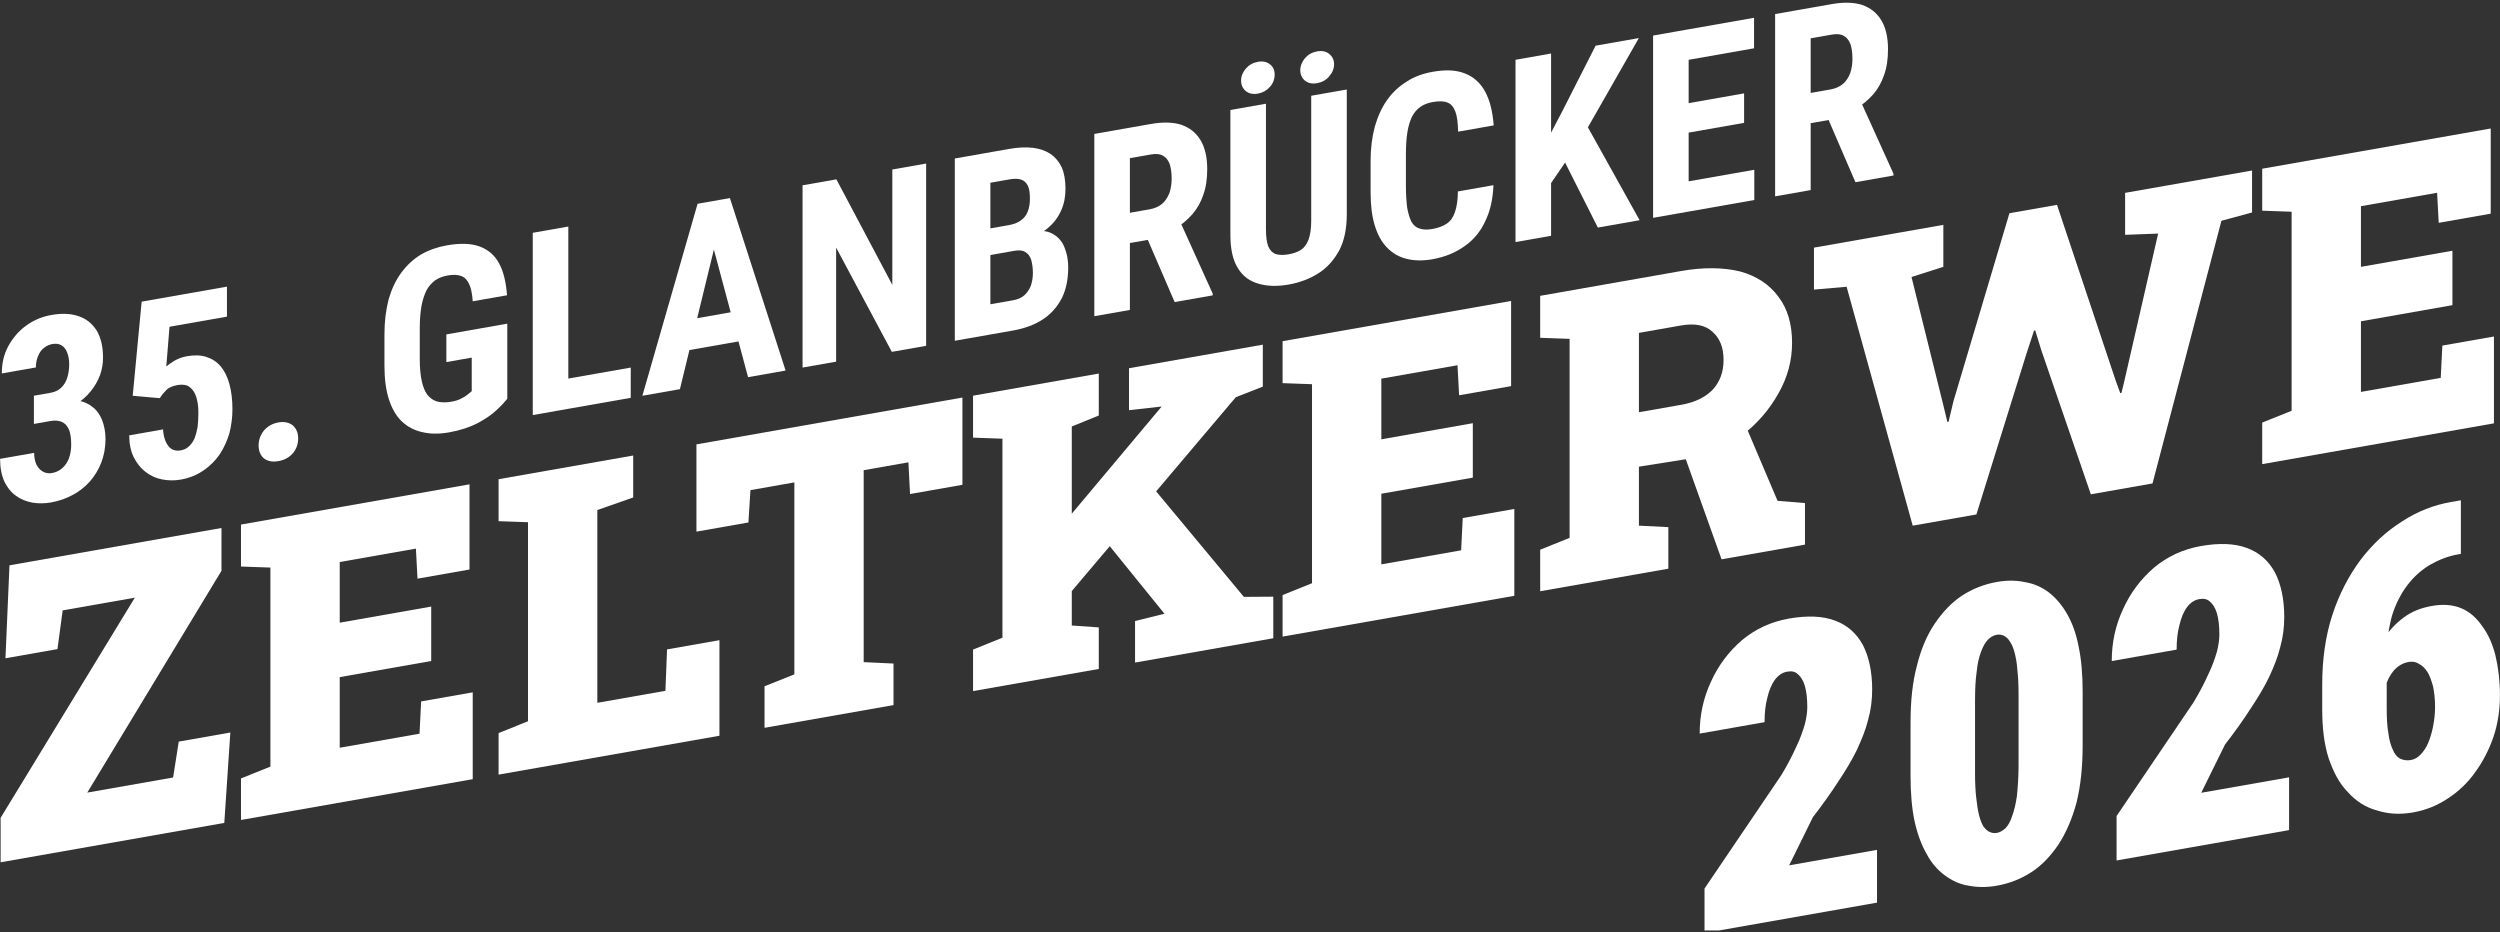 <?xml version="1.0" encoding="UTF-8" standalone="no"?>
<!DOCTYPE svg PUBLIC "-//W3C//DTD SVG 1.1//EN" "http://www.w3.org/Graphics/SVG/1.1/DTD/svg11.dtd">
<svg width="100%" height="100%" viewBox="0 0 1000 373" version="1.1" xmlns="http://www.w3.org/2000/svg" xmlns:xlink="http://www.w3.org/1999/xlink" xml:space="preserve" xmlns:serif="http://www.serif.com/" style="fill-rule:evenodd;clip-rule:evenodd;stroke-linejoin:round;stroke-miterlimit:2;">
    <rect x="0" y="0" width="1000" height="373" fill="#333333" stroke="none"/>
    <g id="Artboard2" transform="matrix(1,0,0,1,-1.13687e-13,-64.91)">
        <rect x="0" y="64.91" width="1000" height="372.18" style="fill:none;"/>
        <clipPath id="_clip1">
            <rect x="0" y="64.91" width="1000" height="372.18"/>
        </clipPath>
        <g clip-path="url(#_clip1)">
            <g transform="matrix(1.261,-0.222,-2.77556e-17,1.3,-131.551,20.959)">
                <g transform="matrix(1,0,0,1,635.066,-10.61)">
                    <g transform="matrix(127.842,0,0,127.842,-534.51,327.586)">
                        <path d="M0.031,-0L0.031,-0.107L0.364,-0.58L0.185,-0.58L0.172,-0.489L0.043,-0.489L0.053,-0.711L0.579,-0.711L0.579,-0.608L0.246,-0.131L0.459,-0.131L0.473,-0.215L0.601,-0.215L0.586,-0L0.031,-0Z" style="fill:white;fill-rule:nonzero;"/>
                    </g>
                    <g transform="matrix(127.842,0,0,127.842,-456.856,327.586)">
                        <path d="M0.02,-0L0.02,-0.1L0.093,-0.116L0.093,-0.595L0.02,-0.61L0.02,-0.711L0.587,-0.711L0.587,-0.506L0.458,-0.506L0.454,-0.579L0.265,-0.579L0.265,-0.433L0.492,-0.433L0.492,-0.302L0.265,-0.302L0.265,-0.132L0.463,-0.132L0.467,-0.209L0.595,-0.209L0.595,-0L0.02,-0Z" style="fill:white;fill-rule:nonzero;"/>
                    </g>
                    <g transform="matrix(127.842,0,0,127.842,-375.145,327.586)">
                        <path d="M0.02,-0L0.02,-0.1L0.093,-0.116L0.093,-0.595L0.02,-0.61L0.02,-0.711L0.354,-0.711L0.354,-0.61L0.265,-0.595L0.265,-0.131L0.434,-0.131L0.438,-0.23L0.568,-0.23L0.568,-0L0.02,-0Z" style="fill:white;fill-rule:nonzero;"/>
                    </g>
                    <g transform="matrix(127.842,0,0,127.842,-310.724,327.586)">
                        <path d="M0.176,-0L0.176,-0.1L0.25,-0.116L0.25,-0.578L0.141,-0.578L0.136,-0.501L0.007,-0.501L0.007,-0.711L0.667,-0.711L0.667,-0.501L0.537,-0.501L0.533,-0.578L0.422,-0.578L0.422,-0.116L0.496,-0.1L0.496,-0L0.176,-0Z" style="fill:white;fill-rule:nonzero;"/>
                    </g>
                    <g transform="matrix(127.842,0,0,127.842,-224.643,327.586)">
                        <path d="M0.22,-0.155L0.133,-0.255L0.487,-0.604L0.488,-0.605L0.407,-0.61L0.407,-0.711L0.739,-0.711L0.739,-0.61L0.672,-0.596L0.22,-0.155ZM0.02,-0L0.02,-0.1L0.093,-0.116L0.093,-0.595L0.02,-0.61L0.02,-0.711L0.332,-0.711L0.332,-0.61L0.265,-0.595L0.265,-0.116L0.332,-0.1L0.332,-0L0.02,-0ZM0.422,-0L0.422,-0.1L0.494,-0.105L0.495,-0.105L0.324,-0.339L0.443,-0.445L0.692,-0.112L0.765,-0.1L0.765,-0L0.422,-0Z" style="fill:white;fill-rule:nonzero;"/>
                    </g>
                    <g transform="matrix(127.842,0,0,127.842,-126.452,327.586)">
                        <path d="M0.02,-0L0.02,-0.1L0.093,-0.116L0.093,-0.595L0.02,-0.61L0.02,-0.711L0.587,-0.711L0.587,-0.506L0.458,-0.506L0.454,-0.579L0.265,-0.579L0.265,-0.433L0.492,-0.433L0.492,-0.302L0.265,-0.302L0.265,-0.132L0.463,-0.132L0.467,-0.209L0.595,-0.209L0.595,-0L0.02,-0Z" style="fill:white;fill-rule:nonzero;"/>
                    </g>
                    <g transform="matrix(127.842,0,0,127.842,-44.74,327.586)">
                        <path d="M0.02,-0L0.02,-0.1L0.093,-0.116L0.093,-0.595L0.02,-0.61L0.02,-0.711L0.369,-0.711C0.425,-0.711 0.474,-0.702 0.516,-0.685C0.557,-0.667 0.589,-0.641 0.611,-0.608C0.634,-0.575 0.645,-0.536 0.645,-0.491C0.645,-0.449 0.634,-0.41 0.611,-0.375C0.588,-0.339 0.557,-0.31 0.518,-0.288C0.479,-0.267 0.434,-0.256 0.383,-0.256L0.265,-0.258L0.265,-0.116L0.338,-0.1L0.338,-0L0.02,-0ZM0.47,-0L0.374,-0.277L0.523,-0.328L0.609,-0.117L0.677,-0.1L0.677,-0L0.47,-0ZM0.265,-0.389L0.371,-0.389C0.404,-0.389 0.43,-0.397 0.448,-0.412C0.466,-0.428 0.475,-0.45 0.475,-0.479C0.475,-0.51 0.465,-0.534 0.447,-0.552C0.429,-0.571 0.403,-0.58 0.369,-0.58L0.265,-0.58L0.265,-0.389Z" style="fill:white;fill-rule:nonzero;"/>
                    </g>
                    <g transform="matrix(127.842,0,0,127.842,44.025,327.586)">
                        <path d="M0.25,-0L0.086,-0.603L0.005,-0.61L0.005,-0.711L0.326,-0.711L0.326,-0.61L0.247,-0.599L0.325,-0.281L0.336,-0.235L0.339,-0.235L0.351,-0.282L0.49,-0.711L0.608,-0.711L0.754,-0.262L0.765,-0.231L0.768,-0.231L0.776,-0.262L0.859,-0.599L0.777,-0.61L0.777,-0.711L1.092,-0.711L1.092,-0.61L1.016,-0.603L0.845,-0L0.692,-0L0.569,-0.368L0.554,-0.418L0.551,-0.418L0.532,-0.365L0.408,-0L0.25,-0Z" style="fill:white;fill-rule:nonzero;"/>
                    </g>
                    <g transform="matrix(127.842,0,0,127.842,184.289,327.586)">
                        <path d="M0.02,-0L0.02,-0.1L0.093,-0.116L0.093,-0.595L0.02,-0.61L0.02,-0.711L0.587,-0.711L0.587,-0.506L0.458,-0.506L0.454,-0.579L0.265,-0.579L0.265,-0.433L0.492,-0.433L0.492,-0.302L0.265,-0.302L0.265,-0.132L0.463,-0.132L0.467,-0.209L0.595,-0.209L0.595,-0L0.02,-0Z" style="fill:white;fill-rule:nonzero;"/>
                    </g>
                </g>
                <g transform="matrix(1,0,0,1,635.066,103.448)">
                    <g transform="matrix(127.842,0,0,127.842,4.574,327.586)">
                        <path d="M0.47,-0.127L0.47,-0L0.042,-0L0.042,-0.107L0.233,-0.348C0.249,-0.371 0.261,-0.392 0.27,-0.41C0.28,-0.428 0.286,-0.445 0.291,-0.46C0.295,-0.475 0.297,-0.488 0.297,-0.5C0.297,-0.521 0.295,-0.538 0.291,-0.552C0.287,-0.566 0.281,-0.576 0.274,-0.583C0.267,-0.591 0.258,-0.594 0.247,-0.594C0.235,-0.594 0.225,-0.589 0.217,-0.58C0.208,-0.57 0.202,-0.556 0.198,-0.54C0.193,-0.523 0.191,-0.504 0.191,-0.482L0.03,-0.482C0.03,-0.526 0.039,-0.566 0.058,-0.602C0.076,-0.638 0.102,-0.667 0.135,-0.689C0.168,-0.71 0.207,-0.721 0.251,-0.721C0.297,-0.721 0.335,-0.713 0.365,-0.697C0.396,-0.681 0.419,-0.657 0.435,-0.626C0.45,-0.595 0.458,-0.558 0.458,-0.515C0.458,-0.49 0.455,-0.467 0.448,-0.444C0.442,-0.421 0.432,-0.399 0.42,-0.376C0.408,-0.354 0.392,-0.331 0.374,-0.308C0.356,-0.284 0.335,-0.259 0.311,-0.233L0.252,-0.127L0.47,-0.127Z" style="fill:white;fill-rule:nonzero;"/>
                    </g>
                    <g transform="matrix(127.842,0,0,127.842,69.931,327.586)">
                        <path d="M0.469,-0.42L0.469,-0.291C0.469,-0.239 0.464,-0.195 0.454,-0.157C0.443,-0.119 0.428,-0.088 0.409,-0.063C0.39,-0.039 0.368,-0.02 0.342,-0.008C0.316,0.004 0.287,0.01 0.256,0.01C0.232,0.01 0.208,0.006 0.186,-0.002C0.164,-0.009 0.145,-0.021 0.127,-0.037C0.109,-0.053 0.094,-0.072 0.082,-0.096C0.069,-0.12 0.059,-0.148 0.052,-0.18C0.045,-0.213 0.042,-0.25 0.042,-0.291L0.042,-0.42C0.042,-0.472 0.047,-0.516 0.058,-0.554C0.068,-0.592 0.083,-0.623 0.102,-0.647C0.122,-0.672 0.144,-0.691 0.17,-0.703C0.196,-0.715 0.225,-0.721 0.256,-0.721C0.281,-0.721 0.304,-0.717 0.325,-0.709C0.347,-0.702 0.367,-0.69 0.385,-0.674C0.402,-0.658 0.417,-0.639 0.43,-0.615C0.443,-0.591 0.453,-0.563 0.459,-0.531C0.466,-0.498 0.469,-0.461 0.469,-0.42ZM0.31,-0.271L0.31,-0.441C0.31,-0.464 0.309,-0.484 0.307,-0.501C0.306,-0.518 0.303,-0.532 0.3,-0.544C0.297,-0.556 0.293,-0.565 0.288,-0.573C0.284,-0.58 0.279,-0.585 0.273,-0.589C0.268,-0.592 0.262,-0.594 0.256,-0.594C0.248,-0.594 0.24,-0.591 0.234,-0.586C0.227,-0.58 0.222,-0.572 0.217,-0.56C0.212,-0.548 0.208,-0.533 0.206,-0.513C0.203,-0.494 0.202,-0.47 0.202,-0.441L0.202,-0.271C0.202,-0.247 0.203,-0.227 0.205,-0.21C0.207,-0.193 0.209,-0.179 0.212,-0.167C0.215,-0.155 0.219,-0.145 0.223,-0.138C0.228,-0.131 0.233,-0.125 0.239,-0.122C0.244,-0.119 0.25,-0.117 0.256,-0.117C0.264,-0.117 0.271,-0.12 0.278,-0.125C0.284,-0.13 0.29,-0.139 0.294,-0.151C0.299,-0.163 0.303,-0.178 0.306,-0.198C0.308,-0.218 0.31,-0.242 0.31,-0.271Z" style="fill:white;fill-rule:nonzero;"/>
                    </g>
                    <g transform="matrix(127.842,0,0,127.842,135.287,327.586)">
                        <path d="M0.47,-0.127L0.47,-0L0.042,-0L0.042,-0.107L0.233,-0.348C0.249,-0.371 0.261,-0.392 0.27,-0.41C0.28,-0.428 0.286,-0.445 0.291,-0.46C0.295,-0.475 0.297,-0.488 0.297,-0.5C0.297,-0.521 0.295,-0.538 0.291,-0.552C0.287,-0.566 0.281,-0.576 0.274,-0.583C0.267,-0.591 0.258,-0.594 0.247,-0.594C0.235,-0.594 0.225,-0.589 0.217,-0.58C0.208,-0.57 0.202,-0.556 0.198,-0.54C0.193,-0.523 0.191,-0.504 0.191,-0.482L0.03,-0.482C0.03,-0.526 0.039,-0.566 0.058,-0.602C0.076,-0.638 0.102,-0.667 0.135,-0.689C0.168,-0.71 0.207,-0.721 0.251,-0.721C0.297,-0.721 0.335,-0.713 0.365,-0.697C0.396,-0.681 0.419,-0.657 0.435,-0.626C0.45,-0.595 0.458,-0.558 0.458,-0.515C0.458,-0.49 0.455,-0.467 0.448,-0.444C0.442,-0.421 0.432,-0.399 0.42,-0.376C0.408,-0.354 0.392,-0.331 0.374,-0.308C0.356,-0.284 0.335,-0.259 0.311,-0.233L0.252,-0.127L0.47,-0.127Z" style="fill:white;fill-rule:nonzero;"/>
                    </g>
                    <g transform="matrix(127.842,0,0,127.842,200.644,327.586)">
                        <path d="M0.36,-0.721L0.385,-0.721L0.385,-0.592L0.378,-0.592C0.353,-0.592 0.33,-0.587 0.309,-0.579C0.287,-0.57 0.268,-0.557 0.252,-0.539C0.236,-0.521 0.223,-0.499 0.214,-0.472C0.206,-0.445 0.201,-0.413 0.201,-0.376L0.201,-0.252C0.201,-0.229 0.202,-0.209 0.205,-0.192C0.207,-0.175 0.211,-0.161 0.216,-0.15C0.22,-0.139 0.226,-0.131 0.234,-0.125C0.242,-0.12 0.251,-0.117 0.261,-0.117C0.27,-0.117 0.278,-0.12 0.285,-0.126C0.292,-0.132 0.299,-0.14 0.304,-0.151C0.309,-0.162 0.313,-0.174 0.316,-0.188C0.319,-0.203 0.321,-0.218 0.321,-0.235C0.321,-0.254 0.319,-0.27 0.316,-0.285C0.312,-0.299 0.308,-0.312 0.302,-0.322C0.296,-0.332 0.289,-0.34 0.281,-0.345C0.274,-0.351 0.265,-0.354 0.256,-0.354C0.241,-0.354 0.229,-0.349 0.219,-0.34C0.209,-0.33 0.202,-0.319 0.198,-0.304C0.194,-0.29 0.192,-0.275 0.192,-0.261L0.156,-0.301C0.155,-0.32 0.158,-0.34 0.164,-0.361C0.171,-0.382 0.18,-0.402 0.193,-0.419C0.206,-0.437 0.223,-0.452 0.243,-0.463C0.263,-0.474 0.286,-0.479 0.313,-0.479C0.341,-0.479 0.365,-0.473 0.386,-0.461C0.407,-0.449 0.424,-0.431 0.438,-0.409C0.453,-0.387 0.464,-0.361 0.471,-0.332C0.478,-0.302 0.482,-0.27 0.482,-0.235C0.482,-0.201 0.477,-0.168 0.466,-0.138C0.455,-0.109 0.44,-0.083 0.421,-0.061C0.402,-0.038 0.379,-0.021 0.353,-0.009C0.326,0.004 0.297,0.01 0.266,0.01C0.233,0.01 0.204,0.003 0.177,-0.01C0.149,-0.022 0.125,-0.041 0.105,-0.066C0.084,-0.09 0.069,-0.12 0.057,-0.156C0.046,-0.191 0.041,-0.231 0.041,-0.276L0.041,-0.336C0.041,-0.397 0.049,-0.451 0.066,-0.499C0.083,-0.547 0.107,-0.587 0.136,-0.62C0.166,-0.653 0.2,-0.678 0.239,-0.695C0.278,-0.713 0.318,-0.721 0.36,-0.721Z" style="fill:white;fill-rule:nonzero;"/>
                    </g>
                </g>
                <g transform="matrix(0.617,0,0,0.617,426.338,6.075)">
                    <g transform="matrix(127.842,0,0,127.842,-526.083,327.586)">
                        <path d="M0.169,-0.418L0.236,-0.418C0.253,-0.418 0.267,-0.422 0.278,-0.43C0.289,-0.438 0.298,-0.45 0.303,-0.465C0.308,-0.479 0.311,-0.497 0.311,-0.517C0.311,-0.534 0.308,-0.55 0.303,-0.563C0.298,-0.577 0.291,-0.587 0.281,-0.595C0.271,-0.603 0.258,-0.607 0.243,-0.607C0.231,-0.607 0.22,-0.604 0.21,-0.598C0.199,-0.592 0.191,-0.582 0.186,-0.57C0.18,-0.558 0.177,-0.544 0.177,-0.527L0.04,-0.527C0.04,-0.566 0.048,-0.6 0.066,-0.629C0.084,-0.658 0.108,-0.681 0.138,-0.697C0.168,-0.713 0.202,-0.721 0.239,-0.721C0.28,-0.721 0.316,-0.714 0.348,-0.698C0.379,-0.683 0.403,-0.66 0.421,-0.63C0.438,-0.6 0.447,-0.563 0.447,-0.519C0.447,-0.496 0.443,-0.474 0.435,-0.453C0.426,-0.432 0.414,-0.413 0.397,-0.396C0.381,-0.379 0.361,-0.366 0.338,-0.356C0.314,-0.346 0.288,-0.341 0.258,-0.341L0.169,-0.341L0.169,-0.418ZM0.169,-0.308L0.169,-0.382L0.258,-0.382C0.292,-0.382 0.321,-0.378 0.346,-0.369C0.37,-0.361 0.391,-0.348 0.407,-0.332C0.424,-0.316 0.436,-0.296 0.444,-0.274C0.452,-0.252 0.457,-0.227 0.457,-0.2C0.457,-0.167 0.451,-0.137 0.44,-0.111C0.429,-0.085 0.413,-0.063 0.394,-0.045C0.374,-0.027 0.351,-0.013 0.324,-0.004C0.298,0.005 0.269,0.01 0.238,0.01C0.213,0.01 0.187,0.006 0.163,-0.002C0.138,-0.011 0.116,-0.023 0.097,-0.04C0.077,-0.057 0.062,-0.078 0.05,-0.104C0.039,-0.13 0.033,-0.16 0.033,-0.195L0.17,-0.195C0.17,-0.178 0.173,-0.162 0.179,-0.148C0.186,-0.134 0.194,-0.124 0.205,-0.116C0.216,-0.108 0.228,-0.104 0.242,-0.104C0.258,-0.104 0.271,-0.108 0.283,-0.116C0.295,-0.124 0.304,-0.136 0.31,-0.15C0.316,-0.165 0.319,-0.182 0.319,-0.201C0.319,-0.227 0.316,-0.247 0.31,-0.262C0.303,-0.278 0.294,-0.289 0.281,-0.297C0.269,-0.304 0.254,-0.308 0.236,-0.308L0.169,-0.308Z" style="fill:white;fill-rule:nonzero;"/>
                    </g>
                    <g transform="matrix(127.842,0,0,127.842,-461.475,327.586)">
                        <path d="M0.17,-0.322L0.061,-0.35L0.097,-0.711L0.44,-0.711L0.44,-0.594L0.209,-0.594L0.196,-0.441C0.203,-0.446 0.214,-0.452 0.229,-0.458C0.244,-0.464 0.261,-0.467 0.279,-0.467C0.308,-0.467 0.335,-0.462 0.357,-0.451C0.38,-0.44 0.399,-0.425 0.415,-0.404C0.43,-0.384 0.442,-0.359 0.45,-0.329C0.458,-0.299 0.462,-0.266 0.462,-0.229C0.462,-0.197 0.458,-0.167 0.45,-0.138C0.441,-0.11 0.428,-0.084 0.411,-0.062C0.393,-0.04 0.371,-0.022 0.345,-0.01C0.32,0.003 0.289,0.01 0.254,0.01C0.228,0.01 0.202,0.005 0.178,-0.004C0.153,-0.013 0.131,-0.027 0.112,-0.045C0.092,-0.063 0.077,-0.085 0.065,-0.11C0.053,-0.136 0.047,-0.165 0.047,-0.198L0.183,-0.198C0.184,-0.179 0.188,-0.162 0.194,-0.148C0.2,-0.134 0.208,-0.123 0.218,-0.115C0.228,-0.108 0.24,-0.104 0.253,-0.104C0.267,-0.104 0.278,-0.107 0.287,-0.114C0.297,-0.121 0.304,-0.13 0.31,-0.142C0.315,-0.154 0.319,-0.168 0.322,-0.184C0.324,-0.2 0.325,-0.218 0.325,-0.236C0.325,-0.255 0.324,-0.272 0.32,-0.288C0.317,-0.303 0.312,-0.316 0.305,-0.327C0.298,-0.338 0.289,-0.347 0.279,-0.353C0.268,-0.358 0.255,-0.361 0.241,-0.361C0.221,-0.361 0.205,-0.357 0.196,-0.349C0.186,-0.341 0.177,-0.332 0.17,-0.322Z" style="fill:white;fill-rule:nonzero;"/>
                    </g>
                    <g transform="matrix(127.842,0,0,127.842,-396.868,327.586)">
                        <path d="M0.062,-0.07C0.062,-0.091 0.069,-0.109 0.083,-0.124C0.098,-0.138 0.117,-0.146 0.142,-0.146C0.166,-0.146 0.185,-0.138 0.2,-0.124C0.214,-0.109 0.221,-0.091 0.221,-0.07C0.221,-0.048 0.214,-0.03 0.2,-0.016C0.185,-0.002 0.166,0.005 0.142,0.005C0.117,0.005 0.098,-0.002 0.083,-0.016C0.069,-0.03 0.062,-0.048 0.062,-0.07Z" style="fill:white;fill-rule:nonzero;"/>
                    </g>
                    <g transform="matrix(127.842,0,0,127.842,-330.262,327.586)">
                        <path d="M0.541,-0.374L0.541,-0.081C0.53,-0.07 0.516,-0.057 0.496,-0.043C0.477,-0.029 0.452,-0.017 0.421,-0.006C0.39,0.004 0.352,0.01 0.307,0.01C0.268,0.01 0.232,0.004 0.2,-0.009C0.168,-0.021 0.14,-0.04 0.117,-0.065C0.094,-0.09 0.077,-0.122 0.065,-0.16C0.053,-0.198 0.047,-0.243 0.047,-0.295L0.047,-0.416C0.047,-0.467 0.053,-0.512 0.064,-0.551C0.076,-0.589 0.093,-0.621 0.115,-0.646C0.137,-0.671 0.163,-0.69 0.194,-0.703C0.225,-0.715 0.26,-0.721 0.298,-0.721C0.352,-0.721 0.396,-0.712 0.43,-0.694C0.464,-0.676 0.49,-0.65 0.508,-0.615C0.526,-0.58 0.536,-0.536 0.54,-0.485L0.402,-0.485C0.4,-0.515 0.395,-0.539 0.387,-0.556C0.379,-0.573 0.369,-0.585 0.355,-0.592C0.341,-0.599 0.324,-0.603 0.302,-0.603C0.283,-0.603 0.266,-0.6 0.252,-0.593C0.238,-0.586 0.227,-0.576 0.217,-0.561C0.208,-0.546 0.201,-0.526 0.196,-0.503C0.192,-0.479 0.189,-0.451 0.189,-0.417L0.189,-0.295C0.189,-0.261 0.192,-0.233 0.197,-0.209C0.202,-0.185 0.21,-0.166 0.22,-0.151C0.231,-0.136 0.244,-0.125 0.26,-0.118C0.275,-0.112 0.294,-0.108 0.315,-0.108C0.333,-0.108 0.347,-0.11 0.357,-0.114C0.367,-0.117 0.376,-0.121 0.382,-0.125C0.388,-0.129 0.394,-0.132 0.398,-0.135L0.398,-0.266L0.296,-0.266L0.296,-0.374L0.541,-0.374Z" style="fill:white;fill-rule:nonzero;"/>
                    </g>
                    <g transform="matrix(127.842,0,0,127.842,-255.417,327.586)">
                        <path d="M0.452,-0.118L0.452,-0L0.157,-0L0.157,-0.118L0.452,-0.118ZM0.201,-0.711L0.201,-0L0.058,-0L0.058,-0.711L0.201,-0.711Z" style="fill:white;fill-rule:nonzero;"/>
                    </g>
                    <g transform="matrix(127.842,0,0,127.842,-193.057,327.586)">
                        <path d="M0.315,-0.584L0.162,-0L0.011,-0L0.233,-0.711L0.328,-0.711L0.315,-0.584ZM0.436,-0L0.282,-0.584L0.268,-0.711L0.363,-0.711L0.587,-0L0.436,-0ZM0.441,-0.265L0.441,-0.146L0.12,-0.146L0.12,-0.265L0.441,-0.265Z" style="fill:white;fill-rule:nonzero;"/>
                    </g>
                    <g transform="matrix(127.842,0,0,127.842,-116.714,327.586)">
                        <path d="M0.555,-0.711L0.555,-0L0.417,-0L0.193,-0.445L0.193,-0L0.058,-0L0.058,-0.711L0.194,-0.711L0.419,-0.261L0.419,-0.711L0.555,-0.711Z" style="fill:white;fill-rule:nonzero;"/>
                    </g>
                    <g transform="matrix(127.842,0,0,127.842,-38.435,327.586)">
                        <path d="M0.298,-0.31L0.152,-0.31L0.151,-0.414L0.275,-0.414C0.295,-0.414 0.311,-0.417 0.323,-0.424C0.336,-0.43 0.345,-0.44 0.351,-0.453C0.357,-0.467 0.36,-0.483 0.36,-0.501C0.36,-0.523 0.358,-0.541 0.352,-0.554C0.346,-0.567 0.337,-0.577 0.325,-0.583C0.313,-0.589 0.297,-0.592 0.277,-0.592L0.201,-0.592L0.201,-0L0.058,-0L0.058,-0.711L0.277,-0.711C0.312,-0.711 0.344,-0.707 0.372,-0.699C0.4,-0.691 0.423,-0.679 0.443,-0.663C0.462,-0.647 0.477,-0.627 0.488,-0.603C0.498,-0.579 0.503,-0.55 0.503,-0.517C0.503,-0.487 0.498,-0.46 0.486,-0.436C0.474,-0.411 0.456,-0.391 0.431,-0.375C0.406,-0.359 0.373,-0.35 0.333,-0.349L0.298,-0.31ZM0.292,-0L0.111,-0L0.168,-0.118L0.292,-0.118C0.312,-0.118 0.327,-0.122 0.338,-0.13C0.35,-0.139 0.358,-0.149 0.364,-0.163C0.369,-0.177 0.372,-0.193 0.372,-0.211C0.372,-0.231 0.369,-0.249 0.365,-0.264C0.36,-0.279 0.352,-0.29 0.341,-0.298C0.331,-0.306 0.316,-0.31 0.298,-0.31L0.175,-0.31L0.176,-0.414L0.325,-0.414L0.359,-0.373C0.397,-0.374 0.427,-0.367 0.45,-0.351C0.473,-0.335 0.489,-0.315 0.499,-0.289C0.509,-0.264 0.514,-0.237 0.514,-0.209C0.514,-0.163 0.506,-0.125 0.489,-0.094C0.471,-0.063 0.446,-0.039 0.414,-0.024C0.381,-0.008 0.34,-0 0.292,-0Z" style="fill:white;fill-rule:nonzero;"/>
                    </g>
                    <g transform="matrix(127.842,0,0,127.842,33.288,327.586)">
                        <path d="M0.058,-0.711L0.286,-0.711C0.334,-0.711 0.374,-0.703 0.408,-0.687C0.441,-0.67 0.467,-0.646 0.485,-0.614C0.503,-0.582 0.512,-0.543 0.512,-0.496C0.512,-0.458 0.507,-0.425 0.496,-0.398C0.486,-0.371 0.471,-0.348 0.452,-0.33C0.432,-0.312 0.41,-0.297 0.383,-0.287L0.339,-0.261L0.154,-0.261L0.154,-0.379L0.282,-0.379C0.302,-0.379 0.318,-0.384 0.331,-0.392C0.344,-0.401 0.353,-0.413 0.36,-0.429C0.366,-0.445 0.369,-0.463 0.369,-0.484C0.369,-0.507 0.366,-0.526 0.361,-0.542C0.355,-0.558 0.346,-0.571 0.334,-0.579C0.322,-0.588 0.306,-0.592 0.286,-0.592L0.201,-0.592L0.201,-0L0.058,-0L0.058,-0.711ZM0.381,-0L0.25,-0.317L0.4,-0.317L0.534,-0.007L0.534,-0L0.381,-0Z" style="fill:white;fill-rule:nonzero;"/>
                    </g>
                    <g transform="matrix(127.842,0,0,127.842,104.013,327.586)">
                        <path d="M0.377,-0.711L0.52,-0.711L0.52,-0.223C0.52,-0.168 0.51,-0.123 0.49,-0.089C0.469,-0.055 0.442,-0.03 0.407,-0.014C0.372,0.002 0.331,0.01 0.286,0.01C0.241,0.01 0.2,0.002 0.165,-0.014C0.129,-0.03 0.101,-0.055 0.082,-0.089C0.062,-0.123 0.052,-0.168 0.052,-0.223L0.052,-0.711L0.195,-0.711L0.195,-0.223C0.195,-0.192 0.198,-0.168 0.205,-0.151C0.212,-0.135 0.223,-0.123 0.236,-0.117C0.25,-0.111 0.266,-0.108 0.286,-0.108C0.306,-0.108 0.323,-0.111 0.336,-0.117C0.349,-0.123 0.359,-0.135 0.366,-0.151C0.373,-0.168 0.377,-0.192 0.377,-0.223L0.377,-0.711ZM0.095,-0.818C0.095,-0.836 0.102,-0.85 0.114,-0.862C0.127,-0.874 0.143,-0.88 0.163,-0.88C0.182,-0.88 0.198,-0.874 0.211,-0.862C0.224,-0.85 0.23,-0.836 0.23,-0.818C0.23,-0.801 0.224,-0.786 0.211,-0.774C0.198,-0.762 0.182,-0.756 0.163,-0.756C0.143,-0.756 0.127,-0.762 0.114,-0.774C0.102,-0.786 0.095,-0.801 0.095,-0.818ZM0.333,-0.818C0.333,-0.835 0.34,-0.85 0.352,-0.862C0.365,-0.874 0.381,-0.88 0.401,-0.88C0.42,-0.88 0.437,-0.874 0.449,-0.862C0.462,-0.85 0.469,-0.835 0.469,-0.818C0.469,-0.801 0.462,-0.786 0.449,-0.774C0.437,-0.762 0.42,-0.756 0.401,-0.756C0.381,-0.756 0.365,-0.762 0.352,-0.774C0.34,-0.786 0.333,-0.801 0.333,-0.818Z" style="fill:white;fill-rule:nonzero;"/>
                    </g>
                    <g transform="matrix(127.842,0,0,127.842,176.986,327.586)">
                        <path d="M0.396,-0.237L0.539,-0.237C0.537,-0.183 0.526,-0.138 0.506,-0.102C0.487,-0.065 0.459,-0.037 0.423,-0.019C0.387,0 0.344,0.01 0.293,0.01C0.254,0.01 0.219,0.003 0.188,-0.01C0.157,-0.023 0.131,-0.043 0.11,-0.068C0.088,-0.094 0.072,-0.126 0.061,-0.164C0.05,-0.202 0.045,-0.245 0.045,-0.295L0.045,-0.416C0.045,-0.465 0.051,-0.509 0.062,-0.547C0.074,-0.585 0.09,-0.617 0.112,-0.643C0.134,-0.669 0.16,-0.688 0.191,-0.701C0.221,-0.715 0.256,-0.721 0.295,-0.721C0.347,-0.721 0.39,-0.712 0.425,-0.692C0.46,-0.673 0.487,-0.644 0.506,-0.607C0.525,-0.569 0.536,-0.524 0.54,-0.47L0.397,-0.47C0.396,-0.504 0.393,-0.531 0.386,-0.55C0.379,-0.569 0.369,-0.583 0.354,-0.591C0.34,-0.599 0.32,-0.603 0.295,-0.603C0.276,-0.603 0.26,-0.6 0.246,-0.593C0.232,-0.586 0.221,-0.576 0.212,-0.561C0.204,-0.546 0.197,-0.527 0.193,-0.503C0.189,-0.48 0.187,-0.451 0.187,-0.417L0.187,-0.295C0.187,-0.261 0.189,-0.233 0.192,-0.209C0.196,-0.186 0.202,-0.166 0.209,-0.151C0.217,-0.136 0.228,-0.125 0.241,-0.119C0.255,-0.112 0.272,-0.108 0.293,-0.108C0.317,-0.108 0.337,-0.112 0.351,-0.119C0.366,-0.126 0.377,-0.139 0.384,-0.158C0.391,-0.176 0.396,-0.203 0.396,-0.237Z" style="fill:white;fill-rule:nonzero;"/>
                    </g>
                    <g transform="matrix(127.842,0,0,127.842,249.833,327.586)">
                        <path d="M0.201,-0.711L0.201,-0L0.058,-0L0.058,-0.711L0.201,-0.711ZM0.554,-0.711L0.323,-0.358L0.182,-0.182L0.155,-0.325L0.246,-0.478L0.38,-0.711L0.554,-0.711ZM0.389,-0L0.233,-0.327L0.338,-0.419L0.557,-0L0.389,-0Z" style="fill:white;fill-rule:nonzero;"/>
                    </g>
                    <g transform="matrix(127.842,0,0,127.842,320.558,327.586)">
                        <path d="M0.465,-0.118L0.465,-0L0.156,-0L0.156,-0.118L0.465,-0.118ZM0.201,-0.711L0.201,-0L0.058,-0L0.058,-0.711L0.201,-0.711ZM0.424,-0.423L0.424,-0.308L0.156,-0.308L0.156,-0.423L0.424,-0.423ZM0.464,-0.711L0.464,-0.592L0.156,-0.592L0.156,-0.711L0.464,-0.711Z" style="fill:white;fill-rule:nonzero;"/>
                    </g>
                    <g transform="matrix(127.842,0,0,127.842,383.293,327.586)">
                        <path d="M0.058,-0.711L0.286,-0.711C0.334,-0.711 0.374,-0.703 0.408,-0.687C0.441,-0.67 0.467,-0.646 0.485,-0.614C0.503,-0.582 0.512,-0.543 0.512,-0.496C0.512,-0.458 0.507,-0.425 0.496,-0.398C0.486,-0.371 0.471,-0.348 0.452,-0.33C0.432,-0.312 0.41,-0.297 0.383,-0.287L0.339,-0.261L0.154,-0.261L0.154,-0.379L0.282,-0.379C0.302,-0.379 0.318,-0.384 0.331,-0.392C0.344,-0.401 0.353,-0.413 0.36,-0.429C0.366,-0.445 0.369,-0.463 0.369,-0.484C0.369,-0.507 0.366,-0.526 0.361,-0.542C0.355,-0.558 0.346,-0.571 0.334,-0.579C0.322,-0.588 0.306,-0.592 0.286,-0.592L0.201,-0.592L0.201,-0L0.058,-0L0.058,-0.711ZM0.381,-0L0.25,-0.317L0.4,-0.317L0.534,-0.007L0.534,-0L0.381,-0Z" style="fill:white;fill-rule:nonzero;"/>
                    </g>
                </g>
            </g>
        </g>
    </g>
</svg>
